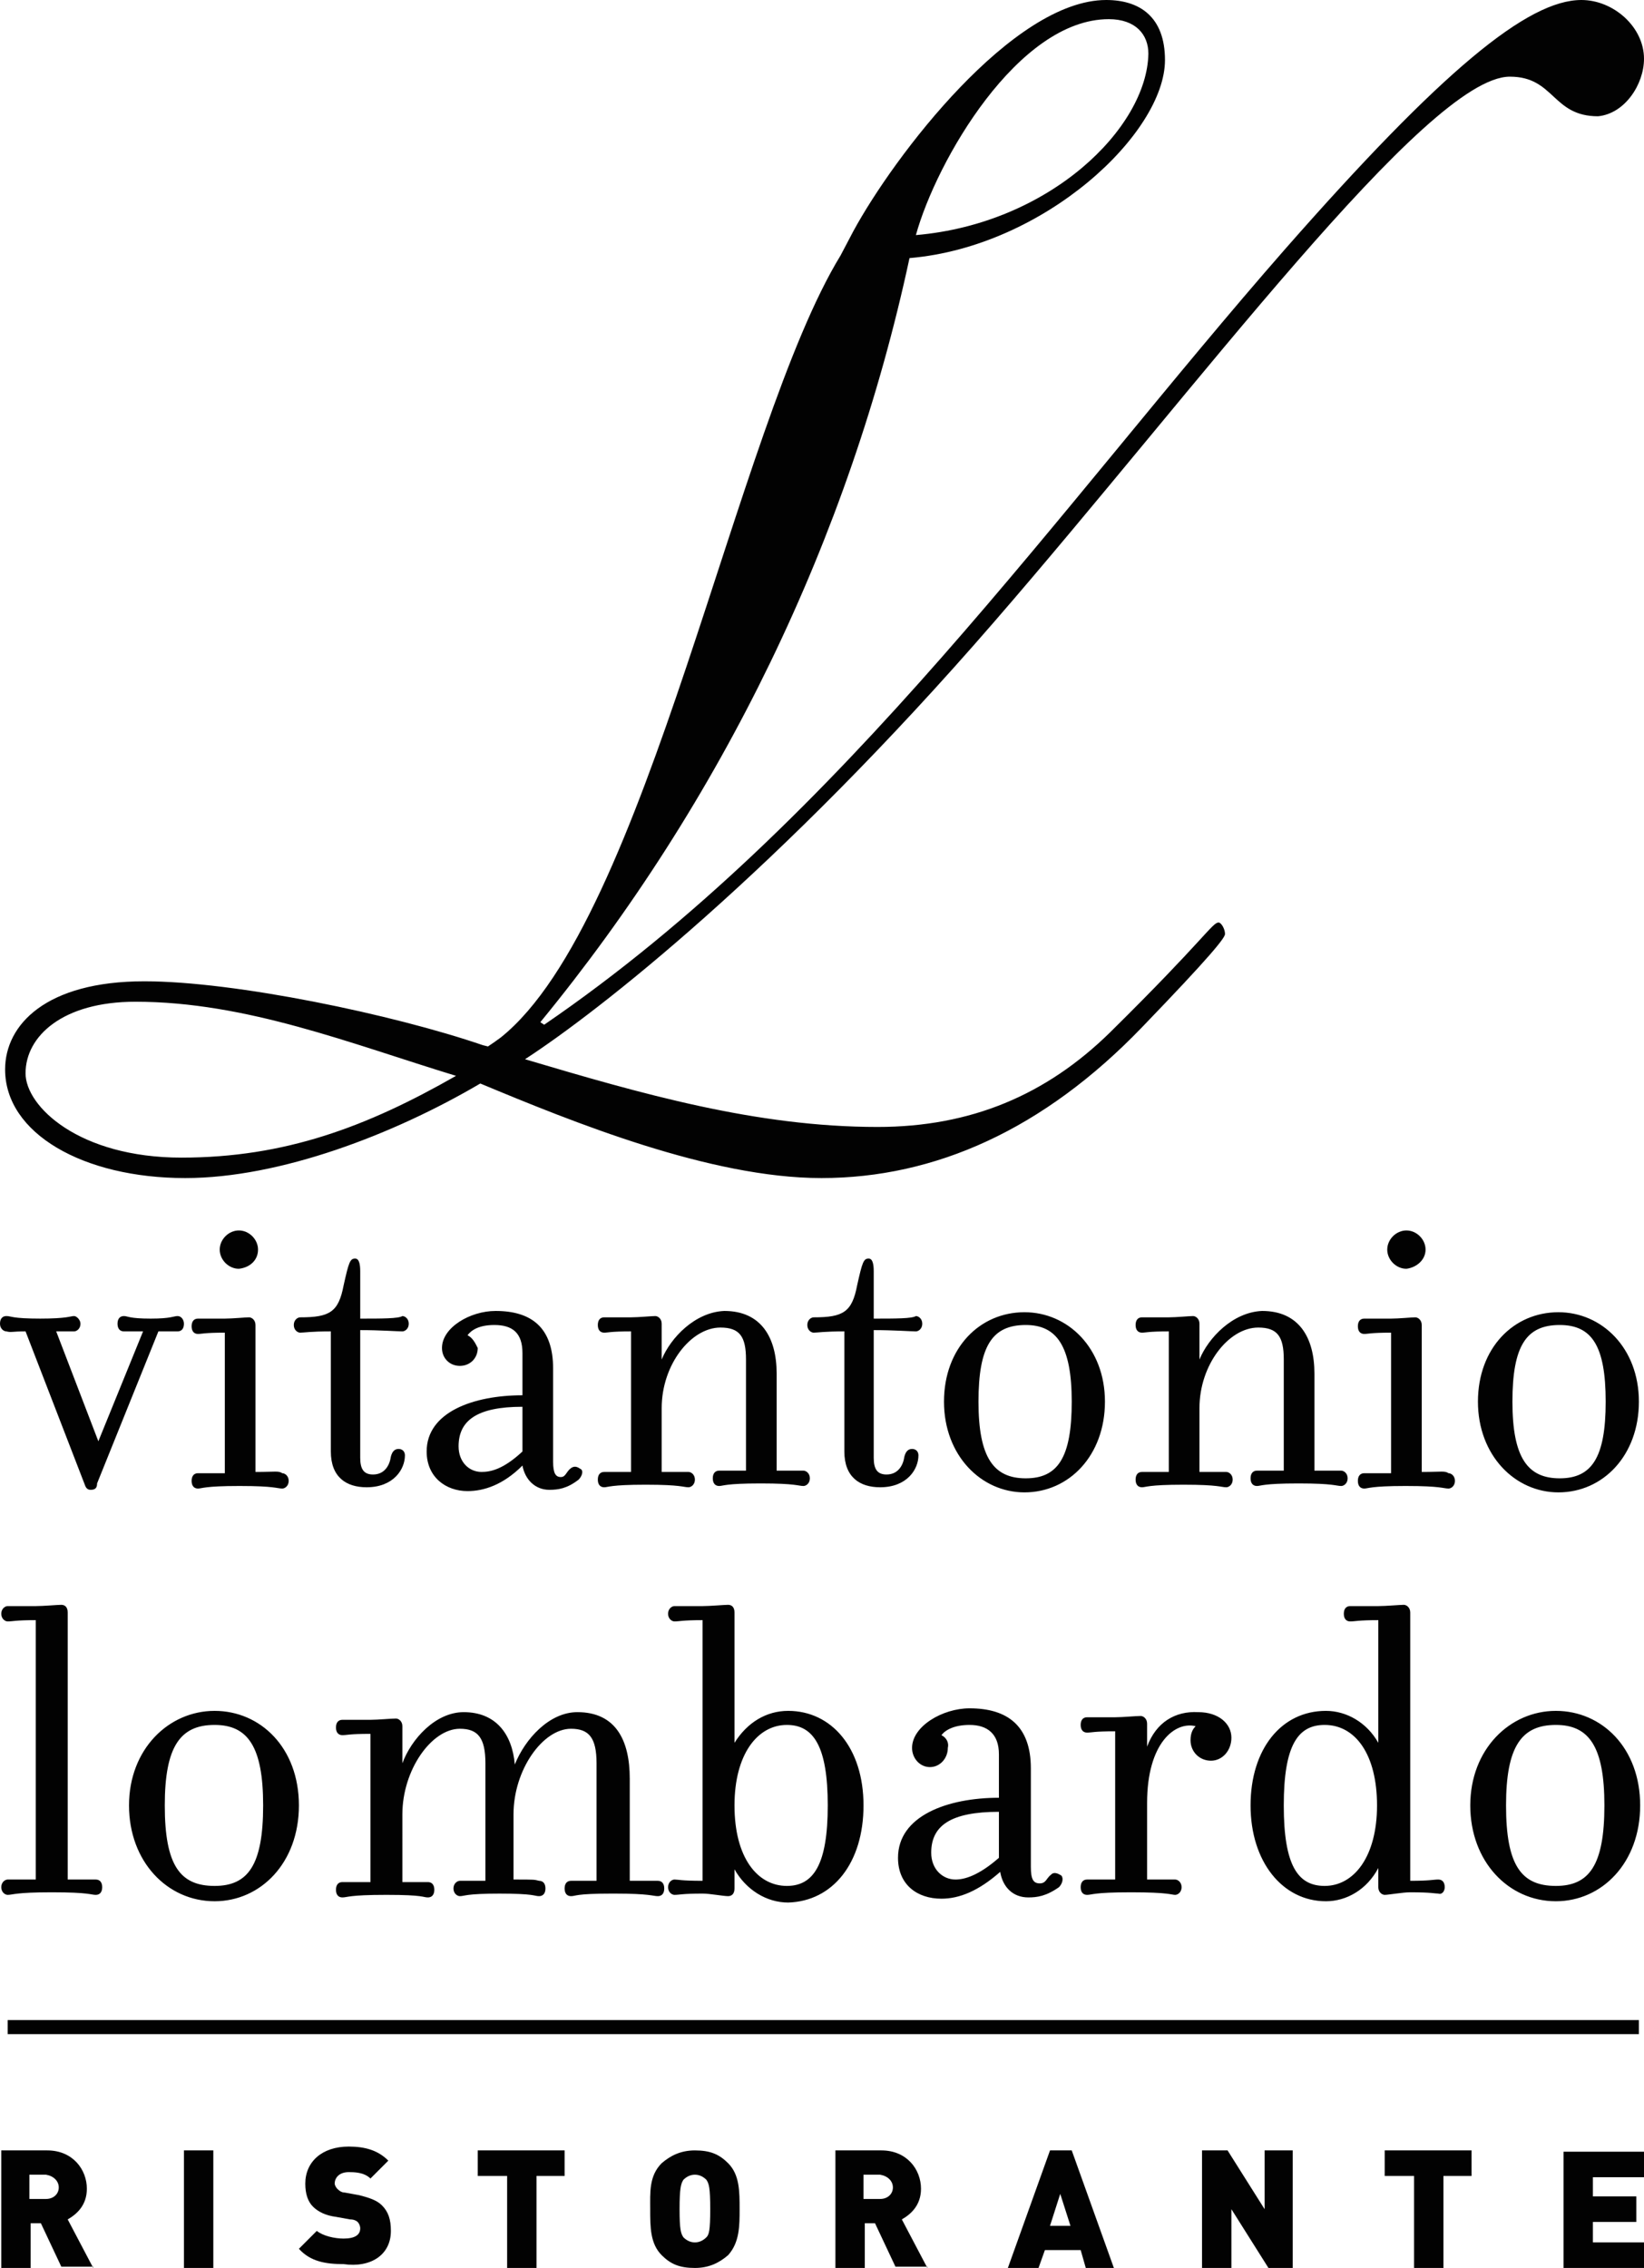 <?xml version="1.0" encoding="utf-8"?>
<!-- Generator: Adobe Illustrator 22.0.1, SVG Export Plug-In . SVG Version: 6.00 Build 0)  -->
<svg version="1.1" id="Livello_1" xmlns="http://www.w3.org/2000/svg" xmlns:xlink="http://www.w3.org/1999/xlink" x="0px" y="0px"
	 viewBox="0 0 128.7 177.5" style="enable-background:new 0 0 128.7 177.5;" xml:space="preserve">
<style type="text/css">
	.st0{fill:#020202;}
</style>
<g>
	<g>
		<path class="st0" d="M128.3,109.7c0-4.2-2.9-7-6.3-7c-3.5,0-6.3,2.8-6.3,7s2.9,7.1,6.3,7.1C125.5,116.8,128.3,113.9,128.3,109.7
			 M125.7,109.7c0,4.4-1.1,6-3.6,6s-3.7-1.6-3.7-6s1.1-6,3.7-6C124.6,103.7,125.7,105.3,125.7,109.7 M111.6,97.8
			c0-0.8-0.7-1.5-1.5-1.5s-1.5,0.7-1.5,1.5s0.7,1.5,1.5,1.5C110.9,99.2,111.6,98.6,111.6,97.8 M111.3,115.2v-11.5
			c0-0.4-0.3-0.6-0.5-0.6c-0.3,0-1.3,0.1-1.9,0.1c-1.6,0-1.8,0-2.1,0c-0.3,0-0.5,0.2-0.5,0.6s0.2,0.6,0.5,0.6s0.5-0.1,2.1-0.1v11
			c-1.6,0-1.8,0-2.1,0c-0.3,0-0.5,0.2-0.5,0.6s0.2,0.6,0.5,0.6s0.5-0.2,3.2-0.2h0.1c2.7,0,2.9,0.2,3.3,0.2c0.2,0,0.5-0.2,0.5-0.6
			s-0.3-0.6-0.5-0.6C113.1,115.1,112.9,115.2,111.3,115.2 M93.9,106.4v-2.8c0-0.4-0.3-0.6-0.5-0.6c-0.3,0-1.3,0.1-1.9,0.1
			c-1.6,0-1.8,0-2.1,0c-0.3,0-0.5,0.2-0.5,0.6s0.2,0.6,0.5,0.6s0.5-0.1,2.1-0.1v11c-1.6,0-1.8,0-2.1,0c-0.3,0-0.5,0.2-0.5,0.6
			s0.2,0.6,0.5,0.6s0.5-0.2,3.2-0.2h0.1c2.7,0,2.9,0.2,3.3,0.2c0.2,0,0.5-0.2,0.5-0.6s-0.3-0.6-0.5-0.6c-0.3,0-0.5,0-2.1,0v-5
			c0-3.4,2.3-6.3,4.6-6.3c1.5,0,2,0.7,2,2.5v8.7c-1.6,0-1.8,0-2.1,0c-0.3,0-0.5,0.2-0.5,0.6s0.2,0.6,0.5,0.6s0.5-0.2,3.2-0.2h0.1
			c2.7,0,2.9,0.2,3.3,0.2c0.2,0,0.5-0.2,0.5-0.6s-0.3-0.6-0.5-0.6c-0.3,0-0.5,0-2.1,0v-7.6c0-2.8-1.2-4.9-4.1-4.9
			C96.5,102.7,94.6,104.7,93.9,106.4 M86.5,109.7c0-4.2-2.9-7-6.3-7c-3.5,0-6.3,2.8-6.3,7s2.9,7.1,6.3,7.1
			C83.7,116.8,86.5,113.9,86.5,109.7 M83.9,109.7c0,4.4-1.1,6-3.6,6s-3.7-1.6-3.7-6s1.1-6,3.7-6C82.7,103.7,83.9,105.3,83.9,109.7
			 M68.4,103.2v-3.7c0-0.6-0.1-1-0.4-1c-0.4,0-0.5,0.3-0.9,2.1c-0.4,2.1-1.1,2.5-3.4,2.5c-0.2,0-0.5,0.2-0.5,0.6s0.3,0.6,0.5,0.6
			c0.3,0,0.8-0.1,2.4-0.1v9.4c0,2,1.2,2.8,2.8,2.8c2.1,0,3-1.4,3-2.5c0-0.3-0.2-0.5-0.5-0.5s-0.5,0.2-0.6,0.6
			c-0.1,0.7-0.5,1.4-1.4,1.4c-0.7,0-1-0.4-1-1.3v-10c1.6,0,2.9,0.1,3.3,0.1c0.2,0,0.5-0.2,0.5-0.6s-0.3-0.6-0.5-0.6
			C71.4,103.2,70.1,103.2,68.4,103.2 M51.8,106.4v-2.8c0-0.4-0.3-0.6-0.5-0.6c-0.3,0-1.3,0.1-1.9,0.1c-1.6,0-1.8,0-2.1,0
			s-0.5,0.2-0.5,0.6s0.2,0.6,0.5,0.6s0.5-0.1,2.1-0.1v11c-1.6,0-1.8,0-2.1,0s-0.5,0.2-0.5,0.6s0.2,0.6,0.5,0.6s0.5-0.2,3.2-0.2h0.1
			c2.7,0,2.9,0.2,3.3,0.2c0.2,0,0.5-0.2,0.5-0.6s-0.3-0.6-0.5-0.6c-0.3,0-0.5,0-2.1,0v-5c0-3.4,2.3-6.3,4.6-6.3c1.5,0,2,0.7,2,2.5
			v8.7c-1.6,0-1.8,0-2.1,0s-0.5,0.2-0.5,0.6s0.2,0.6,0.5,0.6s0.5-0.2,3.2-0.2h0.1c2.7,0,2.9,0.2,3.3,0.2c0.2,0,0.5-0.2,0.5-0.6
			s-0.3-0.6-0.5-0.6c-0.3,0-0.5,0-2.1,0v-7.6c0-2.8-1.2-4.9-4.1-4.9C54.4,102.7,52.5,104.7,51.8,106.4 M36.6,104.5
			c0.3-0.4,0.9-0.8,2.1-0.8c1.4,0,2.2,0.6,2.2,2.2v3.3c-3.8,0-7.5,1.3-7.5,4.4c0,2,1.5,3.1,3.2,3.1c1.3,0,2.8-0.5,4.3-2
			c0.2,1.1,1,1.9,2.1,1.9c0.7,0,1.4-0.1,2.3-0.8c0.2-0.2,0.4-0.6,0.2-0.8c-0.3-0.2-0.5-0.3-0.8-0.1c-0.4,0.3-0.4,0.7-0.8,0.7
			c-0.4,0-0.6-0.3-0.6-1.2v-7.3c0-3.2-1.7-4.5-4.5-4.5c-2,0-4.2,1.3-4.2,2.9c0,0.8,0.6,1.4,1.4,1.4c0.8,0,1.4-0.6,1.4-1.4
			C37.2,105.1,37,104.7,36.6,104.5 M40.9,113.6c-1.5,1.4-2.5,1.6-3.2,1.6c-1,0-1.8-0.8-1.8-2c0-2,1.4-3.1,5-3.1V113.6z M28.2,103.2
			v-3.7c0-0.6-0.1-1-0.4-1c-0.4,0-0.5,0.3-0.9,2.1c-0.4,2.1-1.1,2.5-3.4,2.5c-0.2,0-0.5,0.2-0.5,0.6s0.3,0.6,0.5,0.6
			c0.3,0,0.8-0.1,2.4-0.1v9.4c0,2,1.2,2.8,2.8,2.8c2.1,0,3-1.4,3-2.5c0-0.3-0.2-0.5-0.5-0.5s-0.5,0.2-0.6,0.6
			c-0.1,0.7-0.5,1.4-1.4,1.4c-0.7,0-1-0.4-1-1.3v-10c1.6,0,2.9,0.1,3.3,0.1c0.2,0,0.5-0.2,0.5-0.6s-0.3-0.6-0.5-0.6
			C31.2,103.2,29.9,103.2,28.2,103.2 M20.2,97.8c0-0.8-0.7-1.5-1.5-1.5s-1.5,0.7-1.5,1.5s0.7,1.5,1.5,1.5
			C19.6,99.2,20.2,98.6,20.2,97.8 M20,115.2v-11.5c0-0.4-0.3-0.6-0.5-0.6c-0.3,0-1.3,0.1-1.9,0.1c-1.6,0-1.8,0-2.1,0
			s-0.5,0.2-0.5,0.6s0.2,0.6,0.5,0.6s0.5-0.1,2.1-0.1v11c-1.6,0-1.8,0-2.1,0s-0.5,0.2-0.5,0.6s0.2,0.6,0.5,0.6s0.5-0.2,3.2-0.2h0.1
			c2.7,0,2.9,0.2,3.3,0.2c0.2,0,0.5-0.2,0.5-0.6s-0.3-0.6-0.5-0.6C21.8,115.1,21.6,115.2,20,115.2 M2,104.2l4.6,11.9
			c0.1,0.3,0.2,0.5,0.5,0.5c0.4,0,0.5-0.2,0.5-0.5l4.8-11.9c0.9,0,1.2,0,1.5,0s0.5-0.2,0.5-0.6c0-0.3-0.2-0.6-0.5-0.6
			s-0.5,0.2-2.1,0.2c-1.7,0-1.8-0.2-2.1-0.2s-0.5,0.2-0.5,0.6s0.2,0.6,0.5,0.6s0.7,0,1.5,0l-3.5,8.6l-3.3-8.6c1.1,0,1.1,0,1.4,0
			c0.2,0,0.5-0.2,0.5-0.6c0-0.3-0.3-0.6-0.5-0.6c-0.3,0-0.5,0.2-2.7,0.2h0.1c-2.3,0-2.3-0.2-2.7-0.2c-0.3,0-0.5,0.2-0.5,0.6
			s0.3,0.6,0.5,0.6C0.9,104.3,0.9,104.2,2,104.2"/>
		<path class="st0" d="M128.4,141.3c0-4.5-3-7.4-6.6-7.4s-6.7,3-6.7,7.4s3,7.5,6.7,7.5C125.4,148.8,128.4,145.8,128.4,141.3
			 M125.6,141.3c0,4.7-1.2,6.3-3.8,6.3c-2.7,0-3.9-1.6-3.9-6.3c0-4.6,1.2-6.3,3.9-6.3C124.4,135,125.6,136.7,125.6,141.3
			 M107.8,141.3c0,4-1.8,6.3-4.1,6.3c-2.1,0-3.2-1.6-3.2-6.3s1.1-6.3,3.2-6.3C106.1,135,107.8,137.3,107.8,141.3 M113.1,147.7
			c0-0.4-0.2-0.6-0.5-0.6c-0.4,0-0.6,0.1-2.2,0.1v-21c0-0.4-0.3-0.6-0.5-0.6c-0.3,0-1.4,0.1-2,0.1c-1.7,0-1.9,0-2.2,0
			c-0.3,0-0.5,0.2-0.5,0.6s0.2,0.6,0.5,0.6c0.4,0,0.6-0.1,2.2-0.1v9.6c-0.9-1.6-2.5-2.5-4.1-2.5c-3.5,0-5.9,3-5.9,7.4
			s2.5,7.5,5.9,7.5c1.6,0,3.2-0.9,4.1-2.6v1.5c0,0.4,0.3,0.6,0.5,0.6c0.3,0,1.4-0.2,2-0.2c1.7,0,1.9,0.1,2.2,0.1
			C112.9,148.3,113.1,148,113.1,147.7 M89.8,136.7v-1.8c0-0.4-0.3-0.6-0.5-0.6c-0.4,0-1.4,0.1-2,0.1c-1.7,0-1.9,0-2.2,0
			c-0.3,0-0.5,0.2-0.5,0.6c0,0.4,0.2,0.6,0.5,0.6c0.4,0,0.5-0.1,2.2-0.1v11.6c-1.7,0-1.9,0-2.2,0c-0.3,0-0.5,0.2-0.5,0.6
			c0,0.4,0.2,0.6,0.5,0.6c0.4,0,0.5-0.2,3.4-0.2h0.1c2.9,0,3.1,0.2,3.4,0.2c0.2,0,0.5-0.2,0.5-0.6c0-0.4-0.3-0.6-0.5-0.6
			c-0.4,0-0.6,0-2.2,0v-6c0-4.7,2.2-6.4,3.8-6c-0.2,0.2-0.4,0.5-0.4,1.1c0,0.9,0.7,1.6,1.6,1.6s1.6-0.8,1.6-1.8c0-1.1-1-2-2.6-2
			C92,133.9,90.5,134.8,89.8,136.7 M73.7,135.8c0.3-0.4,1-0.8,2.2-0.8c1.4,0,2.3,0.7,2.3,2.3v3.4c-4,0-7.9,1.4-7.9,4.7
			c0,2.1,1.5,3.2,3.4,3.2c1.4,0,2.9-0.6,4.6-2.1c0.2,1.2,1,2,2.2,2c0.7,0,1.4-0.1,2.4-0.8c0.2-0.2,0.4-0.6,0.2-0.9
			c-0.3-0.2-0.6-0.3-0.8-0.1c-0.4,0.3-0.4,0.7-0.9,0.7s-0.7-0.3-0.7-1.3v-7.7c0-3.3-1.8-4.7-4.8-4.7c-2.1,0-4.5,1.4-4.5,3.1
			c0,0.8,0.6,1.5,1.4,1.5s1.4-0.7,1.4-1.5C74.3,136.4,74.1,136,73.7,135.8 M78.2,145.4c-1.6,1.4-2.7,1.7-3.4,1.7
			c-1,0-1.9-0.8-1.9-2.1c0-2.1,1.5-3.2,5.3-3.2V145.4z M64.8,141.3c0,4.6-1.1,6.3-3.2,6.3c-2.3,0-4.1-2.2-4.1-6.3
			c0-4,1.8-6.3,4.1-6.3C63.7,135,64.8,136.7,64.8,141.3 M67.6,141.3c0-4.5-2.5-7.4-5.9-7.4c-1.7,0-3.2,0.9-4.2,2.5v-10.2
			c0-0.4-0.2-0.6-0.5-0.6s-1.4,0.1-2,0.1c-1.7,0-1.9,0-2.2,0c-0.2,0-0.5,0.2-0.5,0.6s0.3,0.6,0.5,0.6c0.4,0,0.6-0.1,2.2-0.1v20.4
			c-1.7,0-1.9-0.1-2.2-0.1c-0.2,0-0.5,0.2-0.5,0.6c0,0.4,0.3,0.6,0.5,0.6c0.4,0,0.6-0.1,2.2-0.1c0.6,0,1.6,0.2,2,0.2
			c0.3,0,0.5-0.2,0.5-0.6v-1.5c0.9,1.6,2.5,2.6,4.2,2.6C65.2,148.8,67.6,145.8,67.6,141.3 M40.2,147.1V142c0-3.5,2.3-6.7,4.5-6.7
			c1.4,0,2,0.7,2,2.7v9.2c-1.7,0-1.6,0-2,0c-0.3,0-0.5,0.2-0.5,0.6c0,0.4,0.2,0.6,0.5,0.6c0.4,0,0.3-0.2,3.2-0.2h0.2
			c2.8,0,3,0.2,3.4,0.2c0.3,0,0.5-0.2,0.5-0.6c0-0.4-0.2-0.6-0.5-0.6c-0.4,0-0.6,0-2.2,0v-8c0-3-1.1-5.2-4.1-5.2
			c-2.2,0-4.1,2.1-4.9,4.1c-0.2-2.4-1.5-4.1-4-4.1c-2.2,0-4.1,2.1-4.8,4v-2.9c0-0.4-0.3-0.6-0.5-0.6c-0.4,0-1.4,0.1-2,0.1
			c-1.7,0-1.9,0-2.2,0c-0.3,0-0.5,0.2-0.5,0.6c0,0.4,0.2,0.6,0.5,0.6c0.4,0,0.5-0.1,2.2-0.1v11.6c-1.7,0-1.9,0-2.2,0
			c-0.3,0-0.5,0.2-0.5,0.6c0,0.4,0.2,0.6,0.5,0.6c0.4,0,0.5-0.2,3.4-0.2h0.1c2.9,0,2.8,0.2,3.2,0.2c0.3,0,0.5-0.2,0.5-0.6
			c0-0.4-0.2-0.6-0.5-0.6c-0.4,0-0.3,0-2,0V142c0-3.5,2.3-6.7,4.5-6.7c1.4,0,2,0.7,2,2.7v9.2c-1.7,0-1.7,0-2,0
			c-0.2,0-0.5,0.2-0.5,0.6c0,0.4,0.3,0.6,0.5,0.6c0.4,0,0.4-0.2,3.2-0.2H39c2.9,0,2.8,0.2,3.2,0.2c0.3,0,0.5-0.2,0.5-0.6
			c0-0.4-0.2-0.6-0.5-0.6C41.8,147.1,41.9,147.1,40.2,147.1 M23.4,141.3c0-4.5-3-7.4-6.6-7.4s-6.7,3-6.7,7.4s3,7.5,6.7,7.5
			C20.4,148.8,23.4,145.8,23.4,141.3 M20.6,141.3c0,4.7-1.2,6.3-3.8,6.3c-2.7,0-3.9-1.6-3.9-6.3c0-4.6,1.2-6.3,3.9-6.3
			C19.4,135,20.6,136.7,20.6,141.3 M5.3,147.1v-20.9c0-0.4-0.2-0.6-0.5-0.6s-1.4,0.1-2,0.1c-1.7,0-1.9,0-2.2,0
			c-0.2,0-0.5,0.2-0.5,0.6s0.3,0.6,0.5,0.6c0.4,0,0.6-0.1,2.2-0.1v20.3c-1.7,0-1.9,0-2.2,0c-0.2,0-0.5,0.2-0.5,0.6
			c0,0.4,0.3,0.6,0.5,0.6c0.4,0,0.6-0.2,3.4-0.2h0.1c2.9,0,3,0.2,3.4,0.2c0.3,0,0.5-0.2,0.5-0.6c0-0.4-0.2-0.6-0.5-0.6
			S7,147.1,5.3,147.1"/>
		<path class="st0" d="M35.7,84.2c-7,4-13.4,6.4-21.5,6.4c-8,0-12.2-4-12.2-6.6c0-2.9,2.9-5.6,8.6-5.6
			C19.3,78.4,27.5,81.7,35.7,84.2 M71.7,18.4c1.6-5.8,8-16.9,15.1-16.9c2.1,0,3.1,1.2,3.1,2.7C89.8,10,82.2,17.5,71.7,18.4
			 M128.7,4.6c0-2.5-2.4-4.6-4.9-4.6c-4.2,0-10.9,5.5-23.2,19.5C82.9,39.7,66,64.2,42.6,80.2L42.3,80c14.2-17.3,24.2-37.9,28.9-59.8
			c10.6-0.9,20-9.8,20-15.5c0-3.4-2-4.7-4.6-4.7C79.3,0,70,12.2,66.8,18.1l-1,1.9c-8.2,13.4-15.1,52-26.6,61.2
			c-0.4,0.3-0.7,0.5-1,0.7l-0.4-0.1c-7-2.4-19.4-5-26.5-5c-7.7,0-10.9,3.4-10.9,6.9c0,5,6.1,8.5,14.1,8.5c7.4,0,16.3-3.4,23.1-7.4
			c7.2,3,18,7.4,26.7,7.4c8.9,0,17.4-3.8,25.1-11.8c5.4-5.6,6.5-7,6.5-7.3c0-0.4-0.3-0.9-0.5-0.9c-0.5,0-1.1,1.3-8.5,8.6
			c-5,4.9-10.9,7.4-18.2,7.4c-9.5,0-18.5-2.6-27.6-5.3c5.7-3.7,19.8-14.7,36.7-34.2C93.6,30.5,111.7,6,118.2,6
			c3.5,0,3.3,3.1,6.9,3.1C127.2,8.9,128.7,6.6,128.7,4.6"/>
		<path class="st0" d="M128.7,177.5v-2h-4v-1.6h3.4v-2h-3.4v-1.5h4v-2h-6.3v9.2L128.7,177.5L128.7,177.5z M115.2,170.3v-2h-6.8v2
			h2.3v7.2h2.3v-7.2H115.2z M101.2,177.5v-9.2H99v4.6l-2.9-4.6h-2v9.2h2.3v-4.6l2.9,4.6H101.2z M83.8,174.2h-1.6l0.8-2.5L83.8,174.2
			z M87.2,177.5l-3.3-9.2h-1.7l-3.3,9.2h2.4l0.5-1.4h2.8l0.4,1.4H87.2z M69.9,171.2c0,0.5-0.4,0.9-1,0.9h-1.3v-1.9h1.3
			C69.5,170.3,69.9,170.7,69.9,171.2 M72.6,177.5l-2-3.8c0.7-0.4,1.5-1.1,1.5-2.4c0-1.5-1.1-3-3.1-3h-3.6v9.2h2.3V174h0.8l1.6,3.4
			h2.5C72.6,177.4,72.6,177.5,72.6,177.5z M55.6,172.9c0,1.7-0.1,2-0.3,2.2s-0.5,0.4-0.9,0.4s-0.7-0.2-0.9-0.4
			c-0.2-0.3-0.3-0.6-0.3-2.2s0.1-2,0.3-2.3c0.2-0.2,0.5-0.4,0.9-0.4s0.7,0.2,0.9,0.4C55.5,170.9,55.6,171.2,55.6,172.9 M57.9,172.9
			c0-1.4,0-2.7-0.9-3.6c-0.7-0.7-1.4-1-2.6-1c-1.1,0-1.9,0.4-2.6,1c-1,1-0.9,2.3-0.9,3.6c0,1.4,0,2.7,0.9,3.6c0.7,0.7,1.4,1,2.6,1
			c1.1,0,1.9-0.4,2.6-1C57.9,175.5,57.9,174.2,57.9,172.9 M44.2,170.3v-2h-6.8v2h2.3v7.2H42v-7.2H44.2z M30.6,174.6
			c0-0.9-0.2-1.5-0.7-2c-0.4-0.4-1-0.6-1.8-0.8l-1.1-0.2c-0.3,0-0.5-0.2-0.6-0.3s-0.2-0.3-0.2-0.4c0-0.4,0.3-0.9,1.1-0.9
			c0.4,0,1.2,0,1.7,0.5l1.4-1.4c-0.8-0.8-1.8-1.1-3.1-1.1c-2.1,0-3.4,1.2-3.4,2.9c0,0.8,0.2,1.4,0.6,1.8c0.4,0.4,1,0.7,1.8,0.8
			l1.1,0.2c0.3,0,0.5,0.1,0.6,0.2c0.1,0.1,0.2,0.3,0.2,0.5c0,0.5-0.4,0.8-1.3,0.8c-0.7,0-1.6-0.2-2.1-0.6l-1.4,1.4
			c0.9,1,2.1,1.2,3.5,1.2C29,177.5,30.6,176.5,30.6,174.6 M16.7,168.3h-2.3v9.2h2.3V168.3z M4.6,171.2c0,0.5-0.4,0.9-1,0.9H2.3v-1.9
			h1.3C4.2,170.3,4.6,170.7,4.6,171.2 M7.3,177.5l-2-3.8c0.7-0.4,1.5-1.1,1.5-2.4c0-1.5-1.1-3-3.1-3H0.1v9.2h2.3V174h0.8l1.6,3.4
			h2.5C7.3,177.4,7.3,177.5,7.3,177.5z"/>
		<rect x="0.6" y="158.1" class="st0" width="127.7" height="1.1"/>
		<line class="st0" x1="0.6" y1="158.6" x2="128.4" y2="158.6"/>
	</g>
</g>
</svg>
